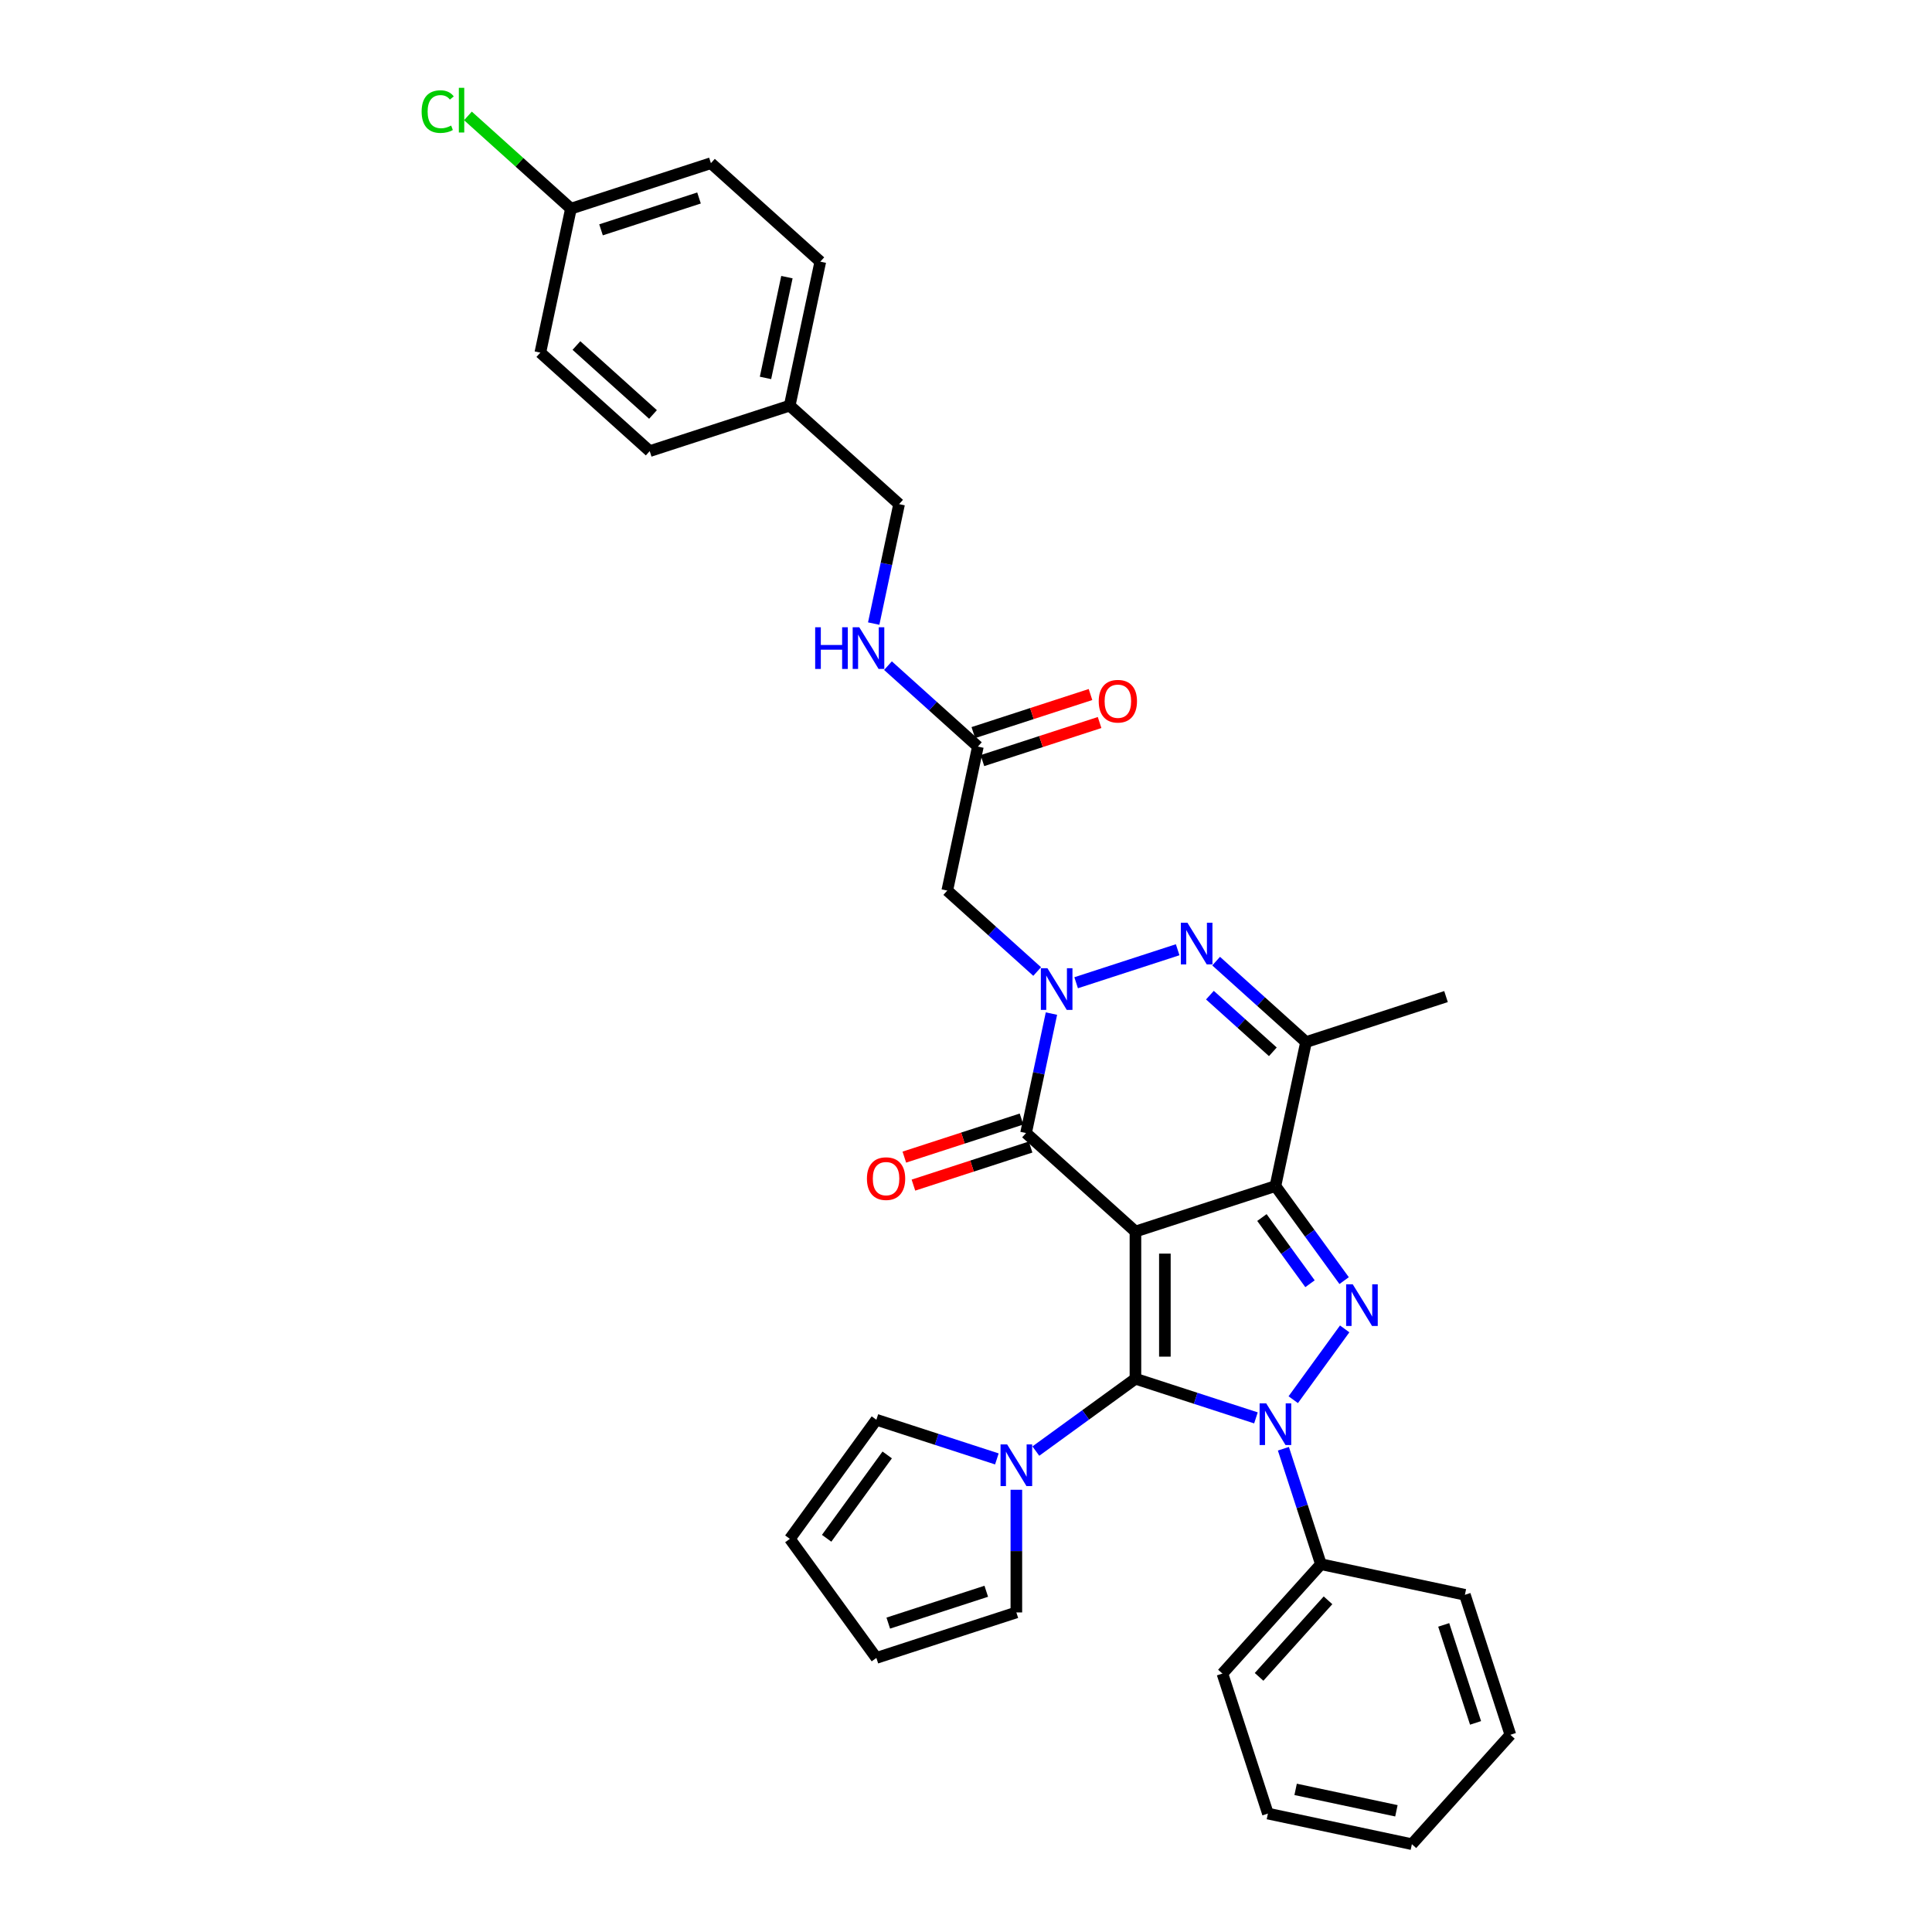 <?xml version='1.0' encoding='iso-8859-1'?>
<svg version='1.1' baseProfile='full'
              xmlns='http://www.w3.org/2000/svg'
                      xmlns:rdkit='http://www.rdkit.org/xml'
                      xmlns:xlink='http://www.w3.org/1999/xlink'
                  xml:space='preserve'
width='1000px' height='1000px' viewBox='0 0 1000 1000'>
<!-- END OF HEADER -->
<rect style='opacity:1.0;fill:#FFFFFF;stroke:none' width='1000' height='1000' x='0' y='0'> </rect>
<path class='bond-0' d='M 587.701,637.44 L 587.701,713.628' style='fill:none;fill-rule:evenodd;stroke:#000000;stroke-width:6px;stroke-linecap:butt;stroke-linejoin:miter;stroke-opacity:1' />
<path class='bond-0' d='M 602.938,648.869 L 602.938,702.199' style='fill:none;fill-rule:evenodd;stroke:#000000;stroke-width:6px;stroke-linecap:butt;stroke-linejoin:miter;stroke-opacity:1' />
<path class='bond-1' d='M 587.701,637.44 L 660.159,613.897' style='fill:none;fill-rule:evenodd;stroke:#000000;stroke-width:6px;stroke-linecap:butt;stroke-linejoin:miter;stroke-opacity:1' />
<path class='bond-5' d='M 587.701,637.44 L 531.082,586.461' style='fill:none;fill-rule:evenodd;stroke:#000000;stroke-width:6px;stroke-linecap:butt;stroke-linejoin:miter;stroke-opacity:1' />
<path class='bond-2' d='M 587.701,713.628 L 618.886,723.76' style='fill:none;fill-rule:evenodd;stroke:#000000;stroke-width:6px;stroke-linecap:butt;stroke-linejoin:miter;stroke-opacity:1' />
<path class='bond-2' d='M 618.886,723.76 L 650.072,733.893' style='fill:none;fill-rule:evenodd;stroke:#0000FF;stroke-width:6px;stroke-linecap:butt;stroke-linejoin:miter;stroke-opacity:1' />
<path class='bond-8' d='M 587.701,713.628 L 561.926,732.354' style='fill:none;fill-rule:evenodd;stroke:#000000;stroke-width:6px;stroke-linecap:butt;stroke-linejoin:miter;stroke-opacity:1' />
<path class='bond-8' d='M 561.926,732.354 L 536.151,751.08' style='fill:none;fill-rule:evenodd;stroke:#0000FF;stroke-width:6px;stroke-linecap:butt;stroke-linejoin:miter;stroke-opacity:1' />
<path class='bond-3' d='M 660.159,613.897 L 677.939,638.369' style='fill:none;fill-rule:evenodd;stroke:#000000;stroke-width:6px;stroke-linecap:butt;stroke-linejoin:miter;stroke-opacity:1' />
<path class='bond-3' d='M 677.939,638.369 L 695.719,662.841' style='fill:none;fill-rule:evenodd;stroke:#0000FF;stroke-width:6px;stroke-linecap:butt;stroke-linejoin:miter;stroke-opacity:1' />
<path class='bond-3' d='M 653.165,630.195 L 665.611,647.326' style='fill:none;fill-rule:evenodd;stroke:#000000;stroke-width:6px;stroke-linecap:butt;stroke-linejoin:miter;stroke-opacity:1' />
<path class='bond-3' d='M 665.611,647.326 L 678.057,664.456' style='fill:none;fill-rule:evenodd;stroke:#0000FF;stroke-width:6px;stroke-linecap:butt;stroke-linejoin:miter;stroke-opacity:1' />
<path class='bond-7' d='M 660.159,613.897 L 675.999,539.375' style='fill:none;fill-rule:evenodd;stroke:#000000;stroke-width:6px;stroke-linecap:butt;stroke-linejoin:miter;stroke-opacity:1' />
<path class='bond-11' d='M 664.283,749.863 L 673.992,779.746' style='fill:none;fill-rule:evenodd;stroke:#0000FF;stroke-width:6px;stroke-linecap:butt;stroke-linejoin:miter;stroke-opacity:1' />
<path class='bond-11' d='M 673.992,779.746 L 683.702,809.629' style='fill:none;fill-rule:evenodd;stroke:#000000;stroke-width:6px;stroke-linecap:butt;stroke-linejoin:miter;stroke-opacity:1' />
<path class='bond-34' d='M 669.381,724.478 L 696.004,687.835' style='fill:none;fill-rule:evenodd;stroke:#0000FF;stroke-width:6px;stroke-linecap:butt;stroke-linejoin:miter;stroke-opacity:1' />
<path class='bond-4' d='M 544.225,524.632 L 537.654,555.547' style='fill:none;fill-rule:evenodd;stroke:#0000FF;stroke-width:6px;stroke-linecap:butt;stroke-linejoin:miter;stroke-opacity:1' />
<path class='bond-4' d='M 537.654,555.547 L 531.082,586.461' style='fill:none;fill-rule:evenodd;stroke:#000000;stroke-width:6px;stroke-linecap:butt;stroke-linejoin:miter;stroke-opacity:1' />
<path class='bond-6' d='M 557.01,508.662 L 609.559,491.587' style='fill:none;fill-rule:evenodd;stroke:#0000FF;stroke-width:6px;stroke-linecap:butt;stroke-linejoin:miter;stroke-opacity:1' />
<path class='bond-9' d='M 536.835,502.857 L 513.57,481.908' style='fill:none;fill-rule:evenodd;stroke:#0000FF;stroke-width:6px;stroke-linecap:butt;stroke-linejoin:miter;stroke-opacity:1' />
<path class='bond-9' d='M 513.57,481.908 L 490.305,460.96' style='fill:none;fill-rule:evenodd;stroke:#000000;stroke-width:6px;stroke-linecap:butt;stroke-linejoin:miter;stroke-opacity:1' />
<path class='bond-12' d='M 528.728,579.215 L 498.404,589.069' style='fill:none;fill-rule:evenodd;stroke:#000000;stroke-width:6px;stroke-linecap:butt;stroke-linejoin:miter;stroke-opacity:1' />
<path class='bond-12' d='M 498.404,589.069 L 468.079,598.922' style='fill:none;fill-rule:evenodd;stroke:#FF0000;stroke-width:6px;stroke-linecap:butt;stroke-linejoin:miter;stroke-opacity:1' />
<path class='bond-12' d='M 533.437,593.707 L 503.112,603.56' style='fill:none;fill-rule:evenodd;stroke:#000000;stroke-width:6px;stroke-linecap:butt;stroke-linejoin:miter;stroke-opacity:1' />
<path class='bond-12' d='M 503.112,603.56 L 472.788,613.413' style='fill:none;fill-rule:evenodd;stroke:#FF0000;stroke-width:6px;stroke-linecap:butt;stroke-linejoin:miter;stroke-opacity:1' />
<path class='bond-33' d='M 629.468,497.478 L 652.734,518.427' style='fill:none;fill-rule:evenodd;stroke:#0000FF;stroke-width:6px;stroke-linecap:butt;stroke-linejoin:miter;stroke-opacity:1' />
<path class='bond-33' d='M 652.734,518.427 L 675.999,539.375' style='fill:none;fill-rule:evenodd;stroke:#000000;stroke-width:6px;stroke-linecap:butt;stroke-linejoin:miter;stroke-opacity:1' />
<path class='bond-33' d='M 626.252,515.087 L 642.538,529.75' style='fill:none;fill-rule:evenodd;stroke:#0000FF;stroke-width:6px;stroke-linecap:butt;stroke-linejoin:miter;stroke-opacity:1' />
<path class='bond-33' d='M 642.538,529.75 L 658.824,544.414' style='fill:none;fill-rule:evenodd;stroke:#000000;stroke-width:6px;stroke-linecap:butt;stroke-linejoin:miter;stroke-opacity:1' />
<path class='bond-22' d='M 675.999,539.375 L 748.457,515.832' style='fill:none;fill-rule:evenodd;stroke:#000000;stroke-width:6px;stroke-linecap:butt;stroke-linejoin:miter;stroke-opacity:1' />
<path class='bond-13' d='M 526.064,771.102 L 526.064,802.849' style='fill:none;fill-rule:evenodd;stroke:#0000FF;stroke-width:6px;stroke-linecap:butt;stroke-linejoin:miter;stroke-opacity:1' />
<path class='bond-13' d='M 526.064,802.849 L 526.064,834.596' style='fill:none;fill-rule:evenodd;stroke:#000000;stroke-width:6px;stroke-linecap:butt;stroke-linejoin:miter;stroke-opacity:1' />
<path class='bond-14' d='M 515.977,755.132 L 484.791,744.999' style='fill:none;fill-rule:evenodd;stroke:#0000FF;stroke-width:6px;stroke-linecap:butt;stroke-linejoin:miter;stroke-opacity:1' />
<path class='bond-14' d='M 484.791,744.999 L 453.606,734.866' style='fill:none;fill-rule:evenodd;stroke:#000000;stroke-width:6px;stroke-linecap:butt;stroke-linejoin:miter;stroke-opacity:1' />
<path class='bond-10' d='M 490.305,460.96 L 506.145,386.438' style='fill:none;fill-rule:evenodd;stroke:#000000;stroke-width:6px;stroke-linecap:butt;stroke-linejoin:miter;stroke-opacity:1' />
<path class='bond-15' d='M 506.145,386.438 L 482.879,365.489' style='fill:none;fill-rule:evenodd;stroke:#000000;stroke-width:6px;stroke-linecap:butt;stroke-linejoin:miter;stroke-opacity:1' />
<path class='bond-15' d='M 482.879,365.489 L 459.614,344.541' style='fill:none;fill-rule:evenodd;stroke:#0000FF;stroke-width:6px;stroke-linecap:butt;stroke-linejoin:miter;stroke-opacity:1' />
<path class='bond-18' d='M 508.499,393.683 L 538.824,383.83' style='fill:none;fill-rule:evenodd;stroke:#000000;stroke-width:6px;stroke-linecap:butt;stroke-linejoin:miter;stroke-opacity:1' />
<path class='bond-18' d='M 538.824,383.83 L 569.148,373.977' style='fill:none;fill-rule:evenodd;stroke:#FF0000;stroke-width:6px;stroke-linecap:butt;stroke-linejoin:miter;stroke-opacity:1' />
<path class='bond-18' d='M 503.79,379.192 L 534.115,369.339' style='fill:none;fill-rule:evenodd;stroke:#000000;stroke-width:6px;stroke-linecap:butt;stroke-linejoin:miter;stroke-opacity:1' />
<path class='bond-18' d='M 534.115,369.339 L 564.44,359.486' style='fill:none;fill-rule:evenodd;stroke:#FF0000;stroke-width:6px;stroke-linecap:butt;stroke-linejoin:miter;stroke-opacity:1' />
<path class='bond-28' d='M 683.702,809.629 L 632.723,866.247' style='fill:none;fill-rule:evenodd;stroke:#000000;stroke-width:6px;stroke-linecap:butt;stroke-linejoin:miter;stroke-opacity:1' />
<path class='bond-28' d='M 687.379,828.317 L 651.693,867.95' style='fill:none;fill-rule:evenodd;stroke:#000000;stroke-width:6px;stroke-linecap:butt;stroke-linejoin:miter;stroke-opacity:1' />
<path class='bond-29' d='M 683.702,809.629 L 758.224,825.469' style='fill:none;fill-rule:evenodd;stroke:#000000;stroke-width:6px;stroke-linecap:butt;stroke-linejoin:miter;stroke-opacity:1' />
<path class='bond-16' d='M 526.064,834.596 L 453.606,858.139' style='fill:none;fill-rule:evenodd;stroke:#000000;stroke-width:6px;stroke-linecap:butt;stroke-linejoin:miter;stroke-opacity:1' />
<path class='bond-16' d='M 510.487,823.636 L 459.766,840.116' style='fill:none;fill-rule:evenodd;stroke:#000000;stroke-width:6px;stroke-linecap:butt;stroke-linejoin:miter;stroke-opacity:1' />
<path class='bond-17' d='M 453.606,734.866 L 408.824,796.503' style='fill:none;fill-rule:evenodd;stroke:#000000;stroke-width:6px;stroke-linecap:butt;stroke-linejoin:miter;stroke-opacity:1' />
<path class='bond-17' d='M 459.216,753.068 L 427.869,796.214' style='fill:none;fill-rule:evenodd;stroke:#000000;stroke-width:6px;stroke-linecap:butt;stroke-linejoin:miter;stroke-opacity:1' />
<path class='bond-19' d='M 452.225,322.766 L 458.796,291.851' style='fill:none;fill-rule:evenodd;stroke:#0000FF;stroke-width:6px;stroke-linecap:butt;stroke-linejoin:miter;stroke-opacity:1' />
<path class='bond-19' d='M 458.796,291.851 L 465.367,260.936' style='fill:none;fill-rule:evenodd;stroke:#000000;stroke-width:6px;stroke-linecap:butt;stroke-linejoin:miter;stroke-opacity:1' />
<path class='bond-35' d='M 453.606,858.139 L 408.824,796.503' style='fill:none;fill-rule:evenodd;stroke:#000000;stroke-width:6px;stroke-linecap:butt;stroke-linejoin:miter;stroke-opacity:1' />
<path class='bond-21' d='M 465.367,260.936 L 408.749,209.957' style='fill:none;fill-rule:evenodd;stroke:#000000;stroke-width:6px;stroke-linecap:butt;stroke-linejoin:miter;stroke-opacity:1' />
<path class='bond-20' d='M 295.513,107.999 L 367.971,84.456' style='fill:none;fill-rule:evenodd;stroke:#000000;stroke-width:6px;stroke-linecap:butt;stroke-linejoin:miter;stroke-opacity:1' />
<path class='bond-20' d='M 311.09,118.959 L 361.811,102.479' style='fill:none;fill-rule:evenodd;stroke:#000000;stroke-width:6px;stroke-linecap:butt;stroke-linejoin:miter;stroke-opacity:1' />
<path class='bond-23' d='M 295.513,107.999 L 268.857,83.998' style='fill:none;fill-rule:evenodd;stroke:#000000;stroke-width:6px;stroke-linecap:butt;stroke-linejoin:miter;stroke-opacity:1' />
<path class='bond-23' d='M 268.857,83.998 L 242.201,59.997' style='fill:none;fill-rule:evenodd;stroke:#00CC00;stroke-width:6px;stroke-linecap:butt;stroke-linejoin:miter;stroke-opacity:1' />
<path class='bond-37' d='M 295.513,107.999 L 279.673,182.521' style='fill:none;fill-rule:evenodd;stroke:#000000;stroke-width:6px;stroke-linecap:butt;stroke-linejoin:miter;stroke-opacity:1' />
<path class='bond-26' d='M 408.749,209.957 L 336.291,233.5' style='fill:none;fill-rule:evenodd;stroke:#000000;stroke-width:6px;stroke-linecap:butt;stroke-linejoin:miter;stroke-opacity:1' />
<path class='bond-27' d='M 408.749,209.957 L 424.589,135.435' style='fill:none;fill-rule:evenodd;stroke:#000000;stroke-width:6px;stroke-linecap:butt;stroke-linejoin:miter;stroke-opacity:1' />
<path class='bond-27' d='M 396.22,195.611 L 407.309,143.445' style='fill:none;fill-rule:evenodd;stroke:#000000;stroke-width:6px;stroke-linecap:butt;stroke-linejoin:miter;stroke-opacity:1' />
<path class='bond-24' d='M 279.673,182.521 L 336.291,233.5' style='fill:none;fill-rule:evenodd;stroke:#000000;stroke-width:6px;stroke-linecap:butt;stroke-linejoin:miter;stroke-opacity:1' />
<path class='bond-24' d='M 298.361,178.844 L 337.994,214.53' style='fill:none;fill-rule:evenodd;stroke:#000000;stroke-width:6px;stroke-linecap:butt;stroke-linejoin:miter;stroke-opacity:1' />
<path class='bond-25' d='M 367.971,84.456 L 424.589,135.435' style='fill:none;fill-rule:evenodd;stroke:#000000;stroke-width:6px;stroke-linecap:butt;stroke-linejoin:miter;stroke-opacity:1' />
<path class='bond-31' d='M 632.723,866.247 L 656.266,938.705' style='fill:none;fill-rule:evenodd;stroke:#000000;stroke-width:6px;stroke-linecap:butt;stroke-linejoin:miter;stroke-opacity:1' />
<path class='bond-30' d='M 758.224,825.469 L 781.767,897.927' style='fill:none;fill-rule:evenodd;stroke:#000000;stroke-width:6px;stroke-linecap:butt;stroke-linejoin:miter;stroke-opacity:1' />
<path class='bond-30' d='M 747.264,841.046 L 763.744,891.767' style='fill:none;fill-rule:evenodd;stroke:#000000;stroke-width:6px;stroke-linecap:butt;stroke-linejoin:miter;stroke-opacity:1' />
<path class='bond-32' d='M 781.767,897.927 L 730.788,954.545' style='fill:none;fill-rule:evenodd;stroke:#000000;stroke-width:6px;stroke-linecap:butt;stroke-linejoin:miter;stroke-opacity:1' />
<path class='bond-36' d='M 656.266,938.705 L 730.788,954.545' style='fill:none;fill-rule:evenodd;stroke:#000000;stroke-width:6px;stroke-linecap:butt;stroke-linejoin:miter;stroke-opacity:1' />
<path class='bond-36' d='M 670.612,926.177 L 722.778,937.265' style='fill:none;fill-rule:evenodd;stroke:#000000;stroke-width:6px;stroke-linecap:butt;stroke-linejoin:miter;stroke-opacity:1' />
<path  class='atom-3' d='M 655.389 726.383
L 662.46 737.811
Q 663.161 738.938, 664.288 740.98
Q 665.416 743.022, 665.477 743.144
L 665.477 726.383
L 668.341 726.383
L 668.341 747.959
L 665.385 747.959
L 657.797 735.464
Q 656.913 734.001, 655.969 732.325
Q 655.054 730.649, 654.78 730.131
L 654.78 747.959
L 651.976 747.959
L 651.976 726.383
L 655.389 726.383
' fill='#0000FF'/>
<path  class='atom-4' d='M 700.171 664.746
L 707.241 676.174
Q 707.942 677.302, 709.07 679.343
Q 710.197 681.385, 710.258 681.507
L 710.258 664.746
L 713.123 664.746
L 713.123 686.322
L 710.167 686.322
L 702.579 673.827
Q 701.695 672.365, 700.75 670.689
Q 699.836 669.012, 699.562 668.494
L 699.562 686.322
L 696.758 686.322
L 696.758 664.746
L 700.171 664.746
' fill='#0000FF'/>
<path  class='atom-5' d='M 542.153 501.151
L 549.224 512.579
Q 549.924 513.707, 551.052 515.748
Q 552.18 517.79, 552.241 517.912
L 552.241 501.151
L 555.105 501.151
L 555.105 522.727
L 552.149 522.727
L 544.561 510.232
Q 543.677 508.77, 542.732 507.094
Q 541.818 505.417, 541.544 504.899
L 541.544 522.727
L 538.74 522.727
L 538.74 501.151
L 542.153 501.151
' fill='#0000FF'/>
<path  class='atom-7' d='M 614.612 477.608
L 621.682 489.036
Q 622.383 490.163, 623.51 492.205
Q 624.638 494.247, 624.699 494.369
L 624.699 477.608
L 627.563 477.608
L 627.563 499.184
L 624.607 499.184
L 617.019 486.689
Q 616.135 485.227, 615.191 483.55
Q 614.276 481.874, 614.002 481.356
L 614.002 499.184
L 611.198 499.184
L 611.198 477.608
L 614.612 477.608
' fill='#0000FF'/>
<path  class='atom-9' d='M 521.295 747.621
L 528.365 759.049
Q 529.066 760.177, 530.193 762.219
Q 531.321 764.26, 531.382 764.382
L 531.382 747.621
L 534.246 747.621
L 534.246 769.197
L 531.29 769.197
L 523.702 756.703
Q 522.818 755.24, 521.874 753.564
Q 520.959 751.888, 520.685 751.37
L 520.685 769.197
L 517.881 769.197
L 517.881 747.621
L 521.295 747.621
' fill='#0000FF'/>
<path  class='atom-13' d='M 448.72 610.065
Q 448.72 604.885, 451.28 601.99
Q 453.84 599.094, 458.624 599.094
Q 463.409 599.094, 465.969 601.99
Q 468.529 604.885, 468.529 610.065
Q 468.529 615.307, 465.938 618.294
Q 463.348 621.25, 458.624 621.25
Q 453.87 621.25, 451.28 618.294
Q 448.72 615.338, 448.72 610.065
M 458.624 618.812
Q 461.916 618.812, 463.683 616.617
Q 465.481 614.393, 465.481 610.065
Q 465.481 605.829, 463.683 603.696
Q 461.916 601.532, 458.624 601.532
Q 455.333 601.532, 453.535 603.666
Q 451.767 605.799, 451.767 610.065
Q 451.767 614.423, 453.535 616.617
Q 455.333 618.812, 458.624 618.812
' fill='#FF0000'/>
<path  class='atom-16' d='M 421.932 324.67
L 424.857 324.67
L 424.857 333.843
L 435.889 333.843
L 435.889 324.67
L 438.815 324.67
L 438.815 346.247
L 435.889 346.247
L 435.889 336.281
L 424.857 336.281
L 424.857 346.247
L 421.932 346.247
L 421.932 324.67
' fill='#0000FF'/>
<path  class='atom-16' d='M 444.757 324.67
L 451.828 336.099
Q 452.529 337.226, 453.656 339.268
Q 454.784 341.31, 454.845 341.432
L 454.845 324.67
L 457.709 324.67
L 457.709 346.247
L 454.753 346.247
L 447.165 333.752
Q 446.281 332.289, 445.336 330.613
Q 444.422 328.937, 444.148 328.419
L 444.148 346.247
L 441.344 346.247
L 441.344 324.67
L 444.757 324.67
' fill='#0000FF'/>
<path  class='atom-19' d='M 568.699 362.956
Q 568.699 357.775, 571.259 354.88
Q 573.819 351.985, 578.603 351.985
Q 583.388 351.985, 585.947 354.88
Q 588.507 357.775, 588.507 362.956
Q 588.507 368.197, 585.917 371.184
Q 583.327 374.14, 578.603 374.14
Q 573.849 374.14, 571.259 371.184
Q 568.699 368.228, 568.699 362.956
M 578.603 371.702
Q 581.894 371.702, 583.662 369.508
Q 585.46 367.283, 585.46 362.956
Q 585.46 358.72, 583.662 356.586
Q 581.894 354.423, 578.603 354.423
Q 575.312 354.423, 573.514 356.556
Q 571.746 358.689, 571.746 362.956
Q 571.746 367.313, 573.514 369.508
Q 575.312 371.702, 578.603 371.702
' fill='#FF0000'/>
<path  class='atom-24' d='M 218.233 57.766
Q 218.233 52.403, 220.732 49.599
Q 223.261 46.765, 228.046 46.765
Q 232.495 46.765, 234.872 49.904
L 232.861 51.55
Q 231.124 49.264, 228.046 49.264
Q 224.785 49.264, 223.048 51.458
Q 221.341 53.622, 221.341 57.766
Q 221.341 62.033, 223.109 64.227
Q 224.907 66.421, 228.381 66.421
Q 230.758 66.421, 233.531 64.989
L 234.384 67.275
Q 233.257 68.006, 231.55 68.433
Q 229.844 68.859, 227.954 68.859
Q 223.261 68.859, 220.732 65.995
Q 218.233 63.13, 218.233 57.766
' fill='#00CC00'/>
<path  class='atom-24' d='M 237.493 45.455
L 240.297 45.455
L 240.297 68.585
L 237.493 68.585
L 237.493 45.455
' fill='#00CC00'/>
</svg>
